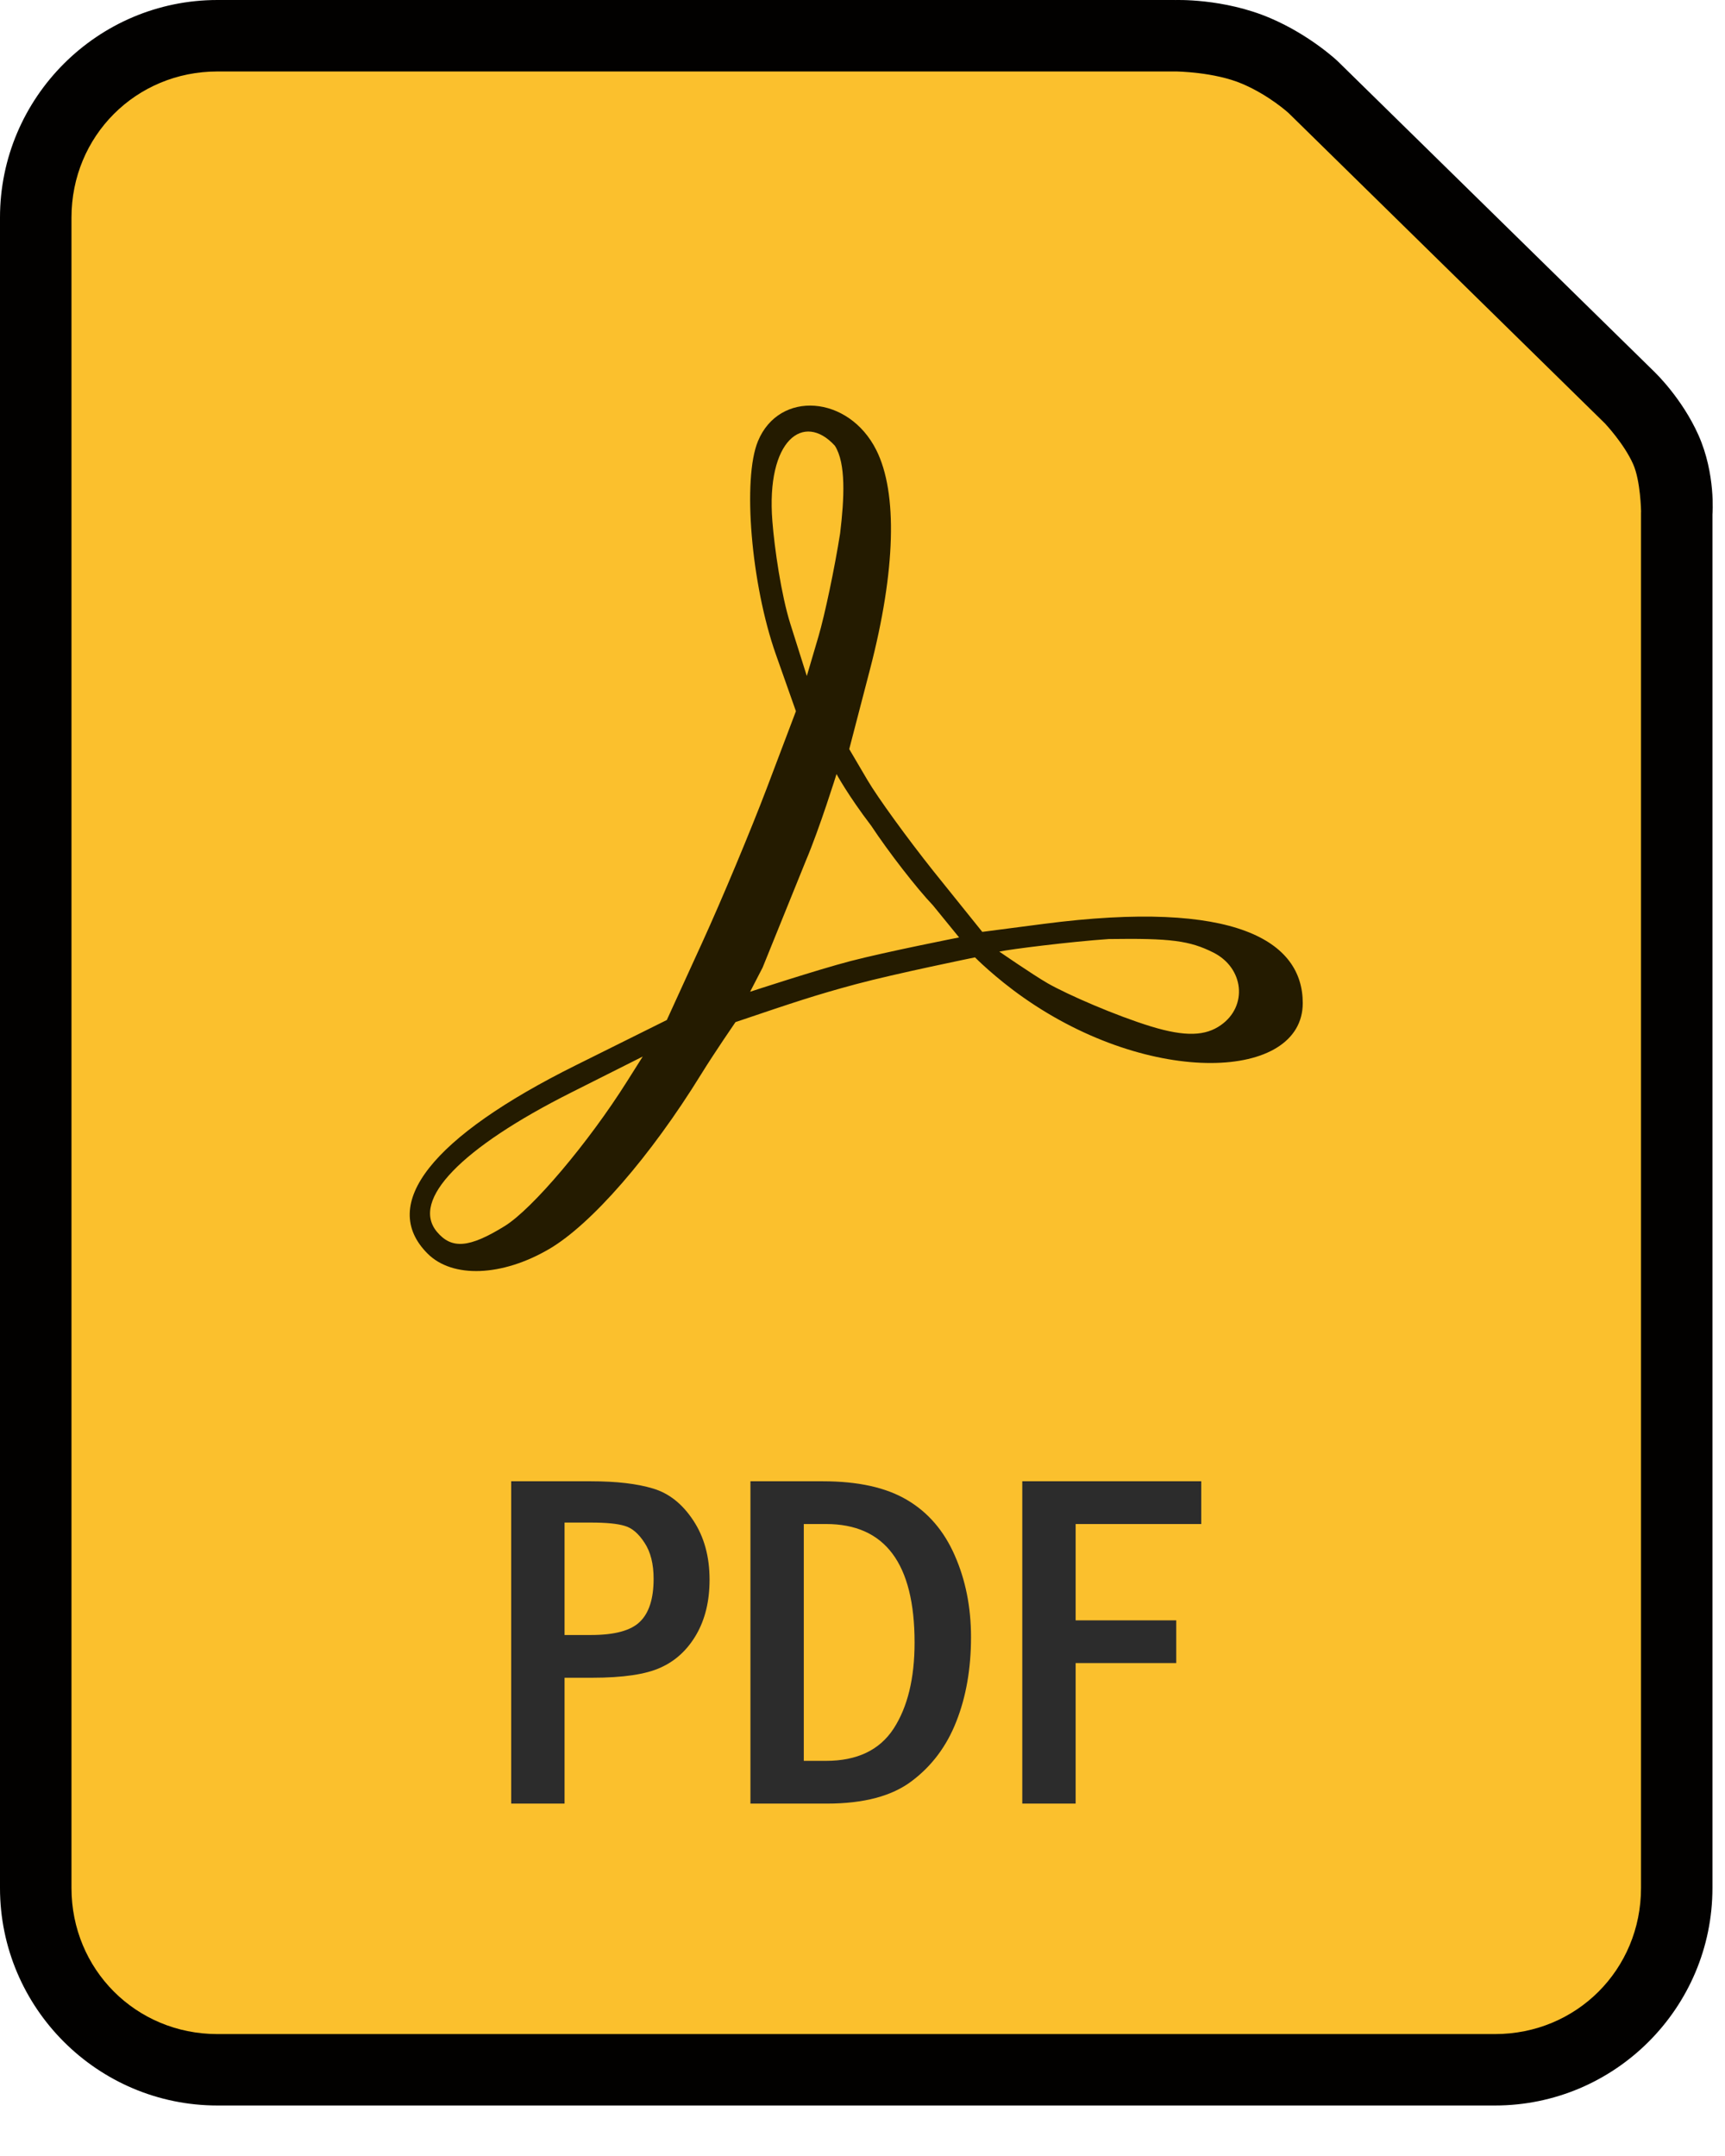 <svg width="32" height="40" viewBox="0 0 32 40" fill="none" xmlns="http://www.w3.org/2000/svg">
<path d="M4.034 0C1.81 0 0 1.812 0 4.036V35.028C0 37.252 1.81 39.063 4.034 39.063H27.733C29.957 39.063 31.767 37.252 31.767 35.028V9.544C31.767 9.544 31.831 8.797 31.507 8.071C31.203 7.391 30.708 6.917 30.708 6.917C30.707 6.915 30.706 6.914 30.704 6.912L24.825 1.145C24.822 1.141 24.818 1.138 24.815 1.135C24.815 1.135 24.313 0.657 23.569 0.338C22.693 -0.038 21.79 0.001 21.79 0.001L21.803 0L4.034 0Z" fill="#020100"/>
<path d="M4.034 1.326H21.803C21.808 1.326 21.812 1.326 21.817 1.326C21.817 1.326 22.527 1.333 23.047 1.556C23.547 1.77 23.902 2.095 23.904 2.097C23.904 2.097 23.907 2.1 23.907 2.1L29.771 7.854C29.771 7.854 30.125 8.227 30.296 8.611C30.434 8.921 30.443 9.487 30.443 9.487C30.442 9.497 30.442 9.506 30.442 9.516V35.028C30.442 36.54 29.246 37.738 27.733 37.738H4.034C2.522 37.738 1.326 36.54 1.326 35.028V4.036C1.326 2.523 2.522 1.326 4.034 1.326Z" fill="#FBC02D"/>
<path d="M7.932 23.258C7.02 22.346 8.007 21.093 10.685 19.762L12.37 18.924L13.026 17.488C13.387 16.698 13.926 15.409 14.224 14.624L14.765 13.195L14.392 12.139C13.934 10.839 13.77 8.886 14.061 8.184C14.455 7.233 15.745 7.331 16.256 8.35C16.655 9.146 16.614 10.588 16.142 12.407L15.754 13.898L16.095 14.478C16.283 14.797 16.832 15.554 17.315 16.161L18.222 17.289L19.351 17.142C22.938 16.674 24.167 17.469 24.167 18.61C24.167 20.05 21.35 20.169 18.985 18.507C18.453 18.134 18.087 17.762 18.087 17.762C18.087 17.762 16.606 18.064 15.876 18.26C15.123 18.463 14.747 18.59 13.644 18.963C13.644 18.963 13.257 19.525 13.005 19.933C12.067 21.454 10.971 22.713 10.189 23.172C9.313 23.685 8.394 23.72 7.932 23.258ZM9.363 22.747C9.876 22.43 10.914 21.203 11.632 20.063L11.923 19.602L10.599 20.268C8.553 21.296 7.618 22.265 8.104 22.852C8.378 23.181 8.705 23.154 9.363 22.747ZM22.649 19.018C23.15 18.666 23.077 17.959 22.51 17.673C22.069 17.451 21.713 17.405 20.567 17.422C19.863 17.47 18.73 17.612 18.538 17.655C18.538 17.655 19.161 18.085 19.437 18.244C19.805 18.454 20.698 18.843 21.351 19.043C21.994 19.24 22.366 19.219 22.649 19.018ZM17.307 16.797C17.003 16.478 16.487 15.812 16.16 15.318C15.732 14.757 15.518 14.361 15.518 14.361C15.518 14.361 15.205 15.367 14.948 15.972L14.147 17.951L13.915 18.4C13.915 18.4 15.149 17.995 15.777 17.831C16.442 17.658 17.792 17.392 17.792 17.392L17.307 16.797ZM15.585 9.894C15.663 9.244 15.696 8.596 15.487 8.269C14.908 7.636 14.209 8.163 14.328 9.668C14.367 10.174 14.493 11.04 14.661 11.573L14.967 12.542L15.182 11.812C15.3 11.411 15.482 10.547 15.585 9.894Z" fill="#241B00"/>
<path d="M9.483 27.482H10.964C11.437 27.482 11.821 27.527 12.116 27.617C12.411 27.705 12.659 27.902 12.861 28.209C13.062 28.513 13.163 28.879 13.163 29.308C13.163 29.703 13.081 30.042 12.918 30.325C12.754 30.608 12.534 30.813 12.256 30.938C11.982 31.064 11.558 31.127 10.986 31.127H10.473V33.462H9.483V27.482ZM10.473 28.248V30.334H10.964C11.402 30.334 11.704 30.252 11.871 30.088C12.04 29.925 12.125 29.659 12.125 29.291C12.125 29.016 12.069 28.794 11.958 28.625C11.847 28.453 11.725 28.348 11.59 28.31C11.459 28.269 11.25 28.248 10.964 28.248L10.473 28.248ZM13.921 27.482H15.266C15.917 27.482 16.437 27.597 16.826 27.828C17.217 28.058 17.512 28.402 17.711 28.857C17.912 29.313 18.013 29.818 18.013 30.373C18.013 30.957 17.922 31.479 17.741 31.937C17.563 32.393 17.289 32.761 16.918 33.041C16.55 33.322 16.024 33.462 15.341 33.462H13.921V27.482ZM14.911 28.275V32.669H15.323C15.898 32.669 16.316 32.47 16.576 32.073C16.836 31.673 16.966 31.14 16.966 30.474C16.966 29.008 16.418 28.275 15.323 28.275H14.911ZM18.964 27.482H22.284V28.275H19.954V30.062H21.82V30.855H19.954V33.462H18.964V27.482Z" fill="#2C2C2C"/>
</svg>

